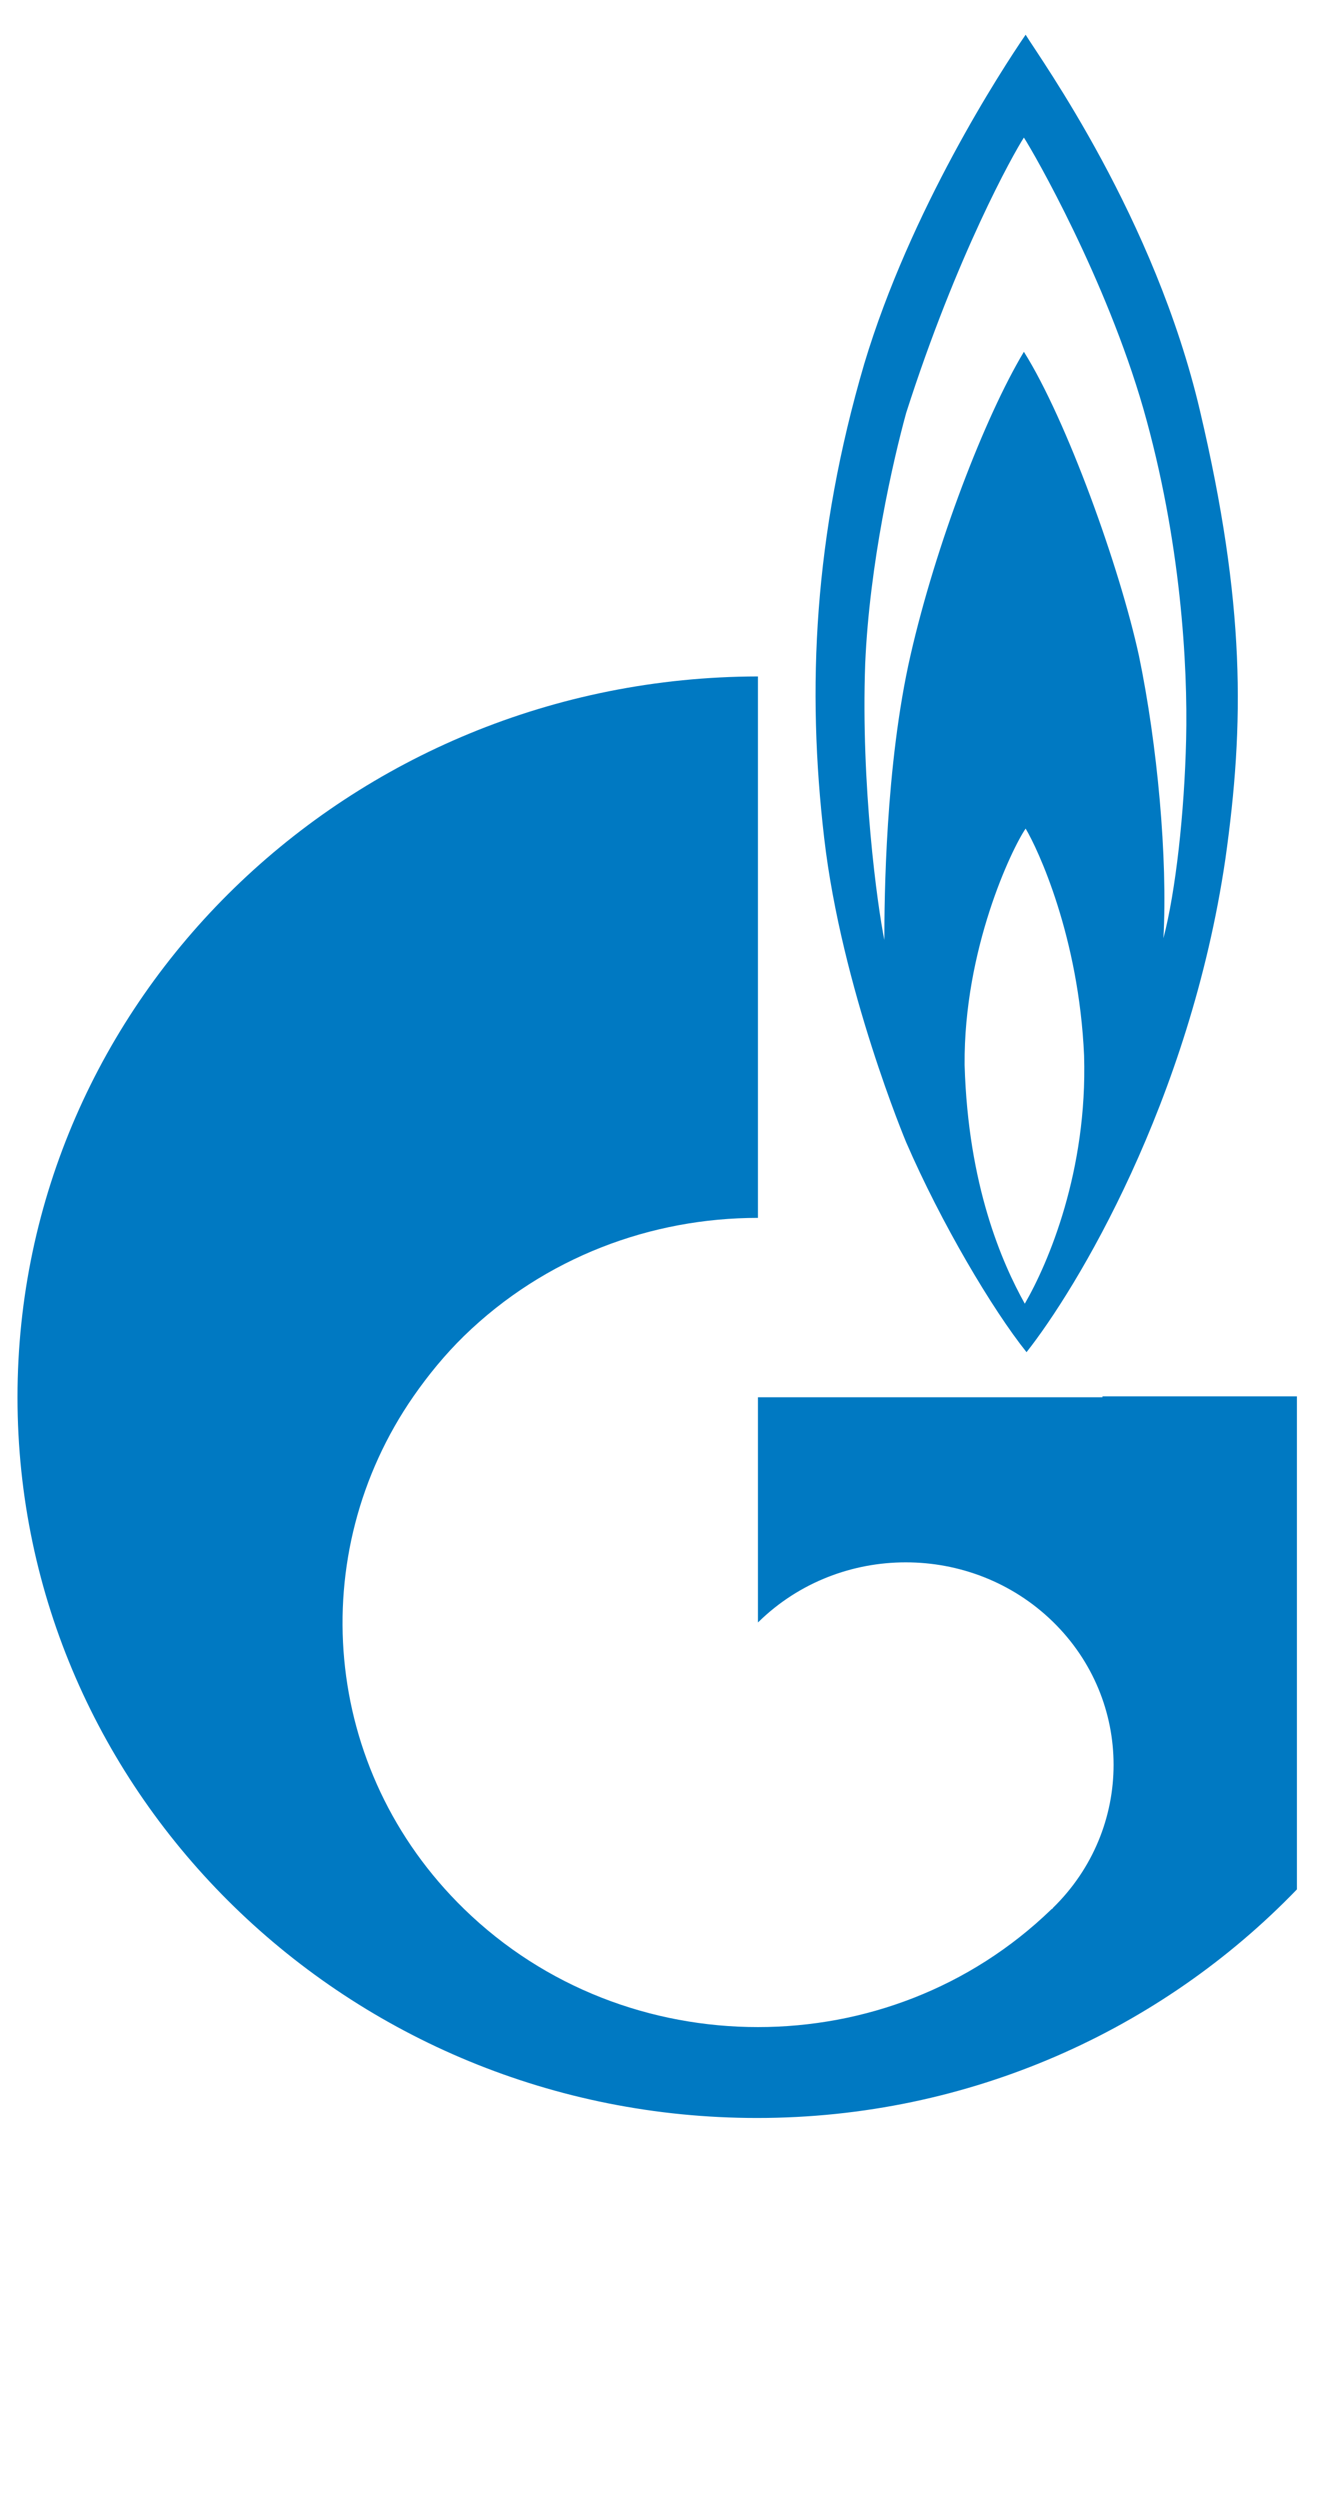 <svg width="19" height="36" viewBox="0 0 19 36" fill="none" xmlns="http://www.w3.org/2000/svg">
<path d="M17.287 5.922C16.634 3.132 15 0.867 14.774 0.5C14.422 1.014 13.116 3.021 12.45 5.237C11.721 7.722 11.621 9.913 11.872 12.067C12.123 14.233 13.053 16.449 13.053 16.449C13.556 17.611 14.297 18.86 14.787 19.472C15.503 18.566 17.136 15.873 17.651 12.373C17.928 10.414 17.94 8.701 17.287 5.922ZM14.762 18.774C14.435 18.187 13.945 17.073 13.895 15.335C13.882 13.67 14.573 12.226 14.774 11.932C14.95 12.226 15.541 13.487 15.616 15.2C15.666 16.865 15.101 18.187 14.762 18.774ZM17.086 10.647C17.061 11.712 16.935 12.838 16.759 13.511C16.822 12.348 16.671 10.72 16.407 9.447C16.131 8.174 15.365 6.045 14.749 5.066C14.184 6.008 13.48 7.844 13.116 9.435C12.752 11.026 12.739 12.96 12.739 13.536C12.639 13.046 12.4 11.308 12.463 9.558C12.525 8.113 12.865 6.632 13.053 5.947C13.782 3.67 14.598 2.214 14.749 1.981C14.9 2.214 15.93 4.013 16.47 5.886C17.011 7.783 17.111 9.582 17.086 10.647Z" fill="#0079C2"/>
<path d="M15.881 20.121H10.918V23.364L10.931 23.352C12.099 22.214 13.996 22.214 15.165 23.352C16.333 24.49 16.333 26.339 15.165 27.477C15.165 27.489 15.152 27.489 15.152 27.489L15.139 27.501C13.971 28.628 12.451 29.191 10.918 29.191C9.385 29.191 7.853 28.628 6.684 27.489C4.624 25.482 4.385 22.373 5.956 20.108C6.169 19.802 6.408 19.509 6.684 19.239C7.853 18.101 9.385 17.538 10.918 17.538V9.741C5.026 9.753 0.252 14.392 0.252 20.121C0.252 25.849 5.026 30.5 10.905 30.5C13.971 30.5 16.735 29.227 18.682 27.208V20.108H15.881V20.121Z" fill="#0079C2"/>
</svg>
